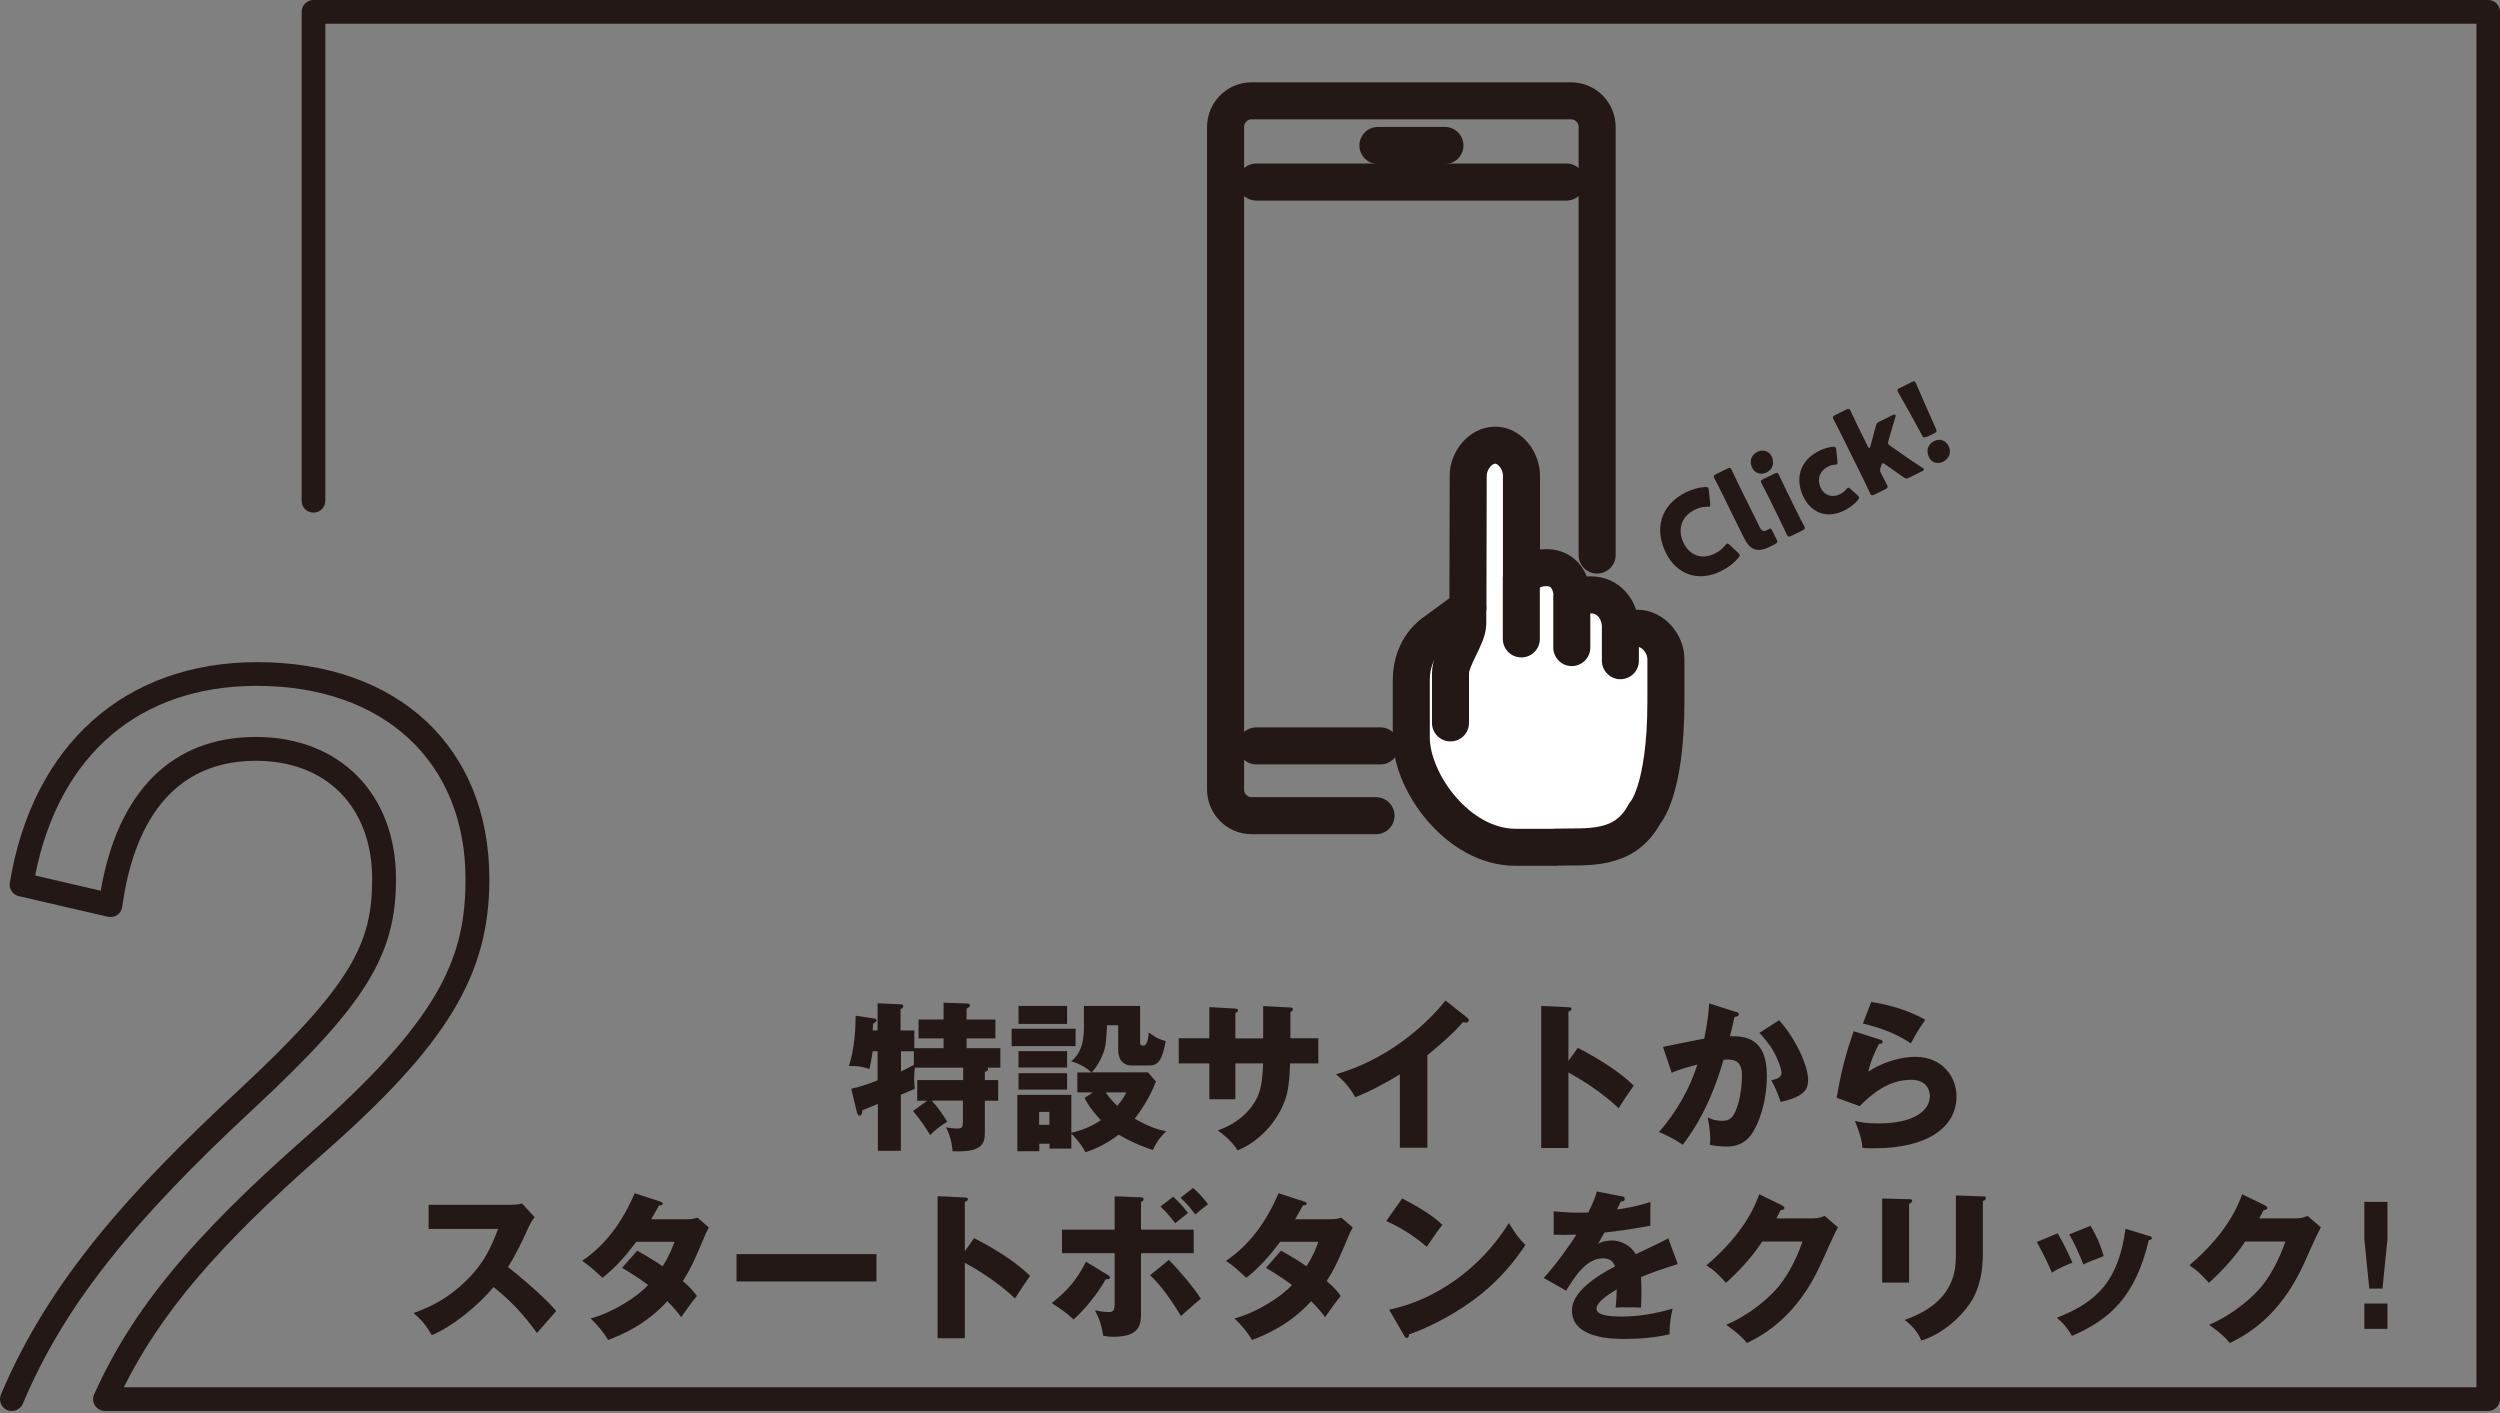 <svg width="352" height="199" viewBox="0 0 352 199" fill="none" xmlns="http://www.w3.org/2000/svg">
<rect x="0" y="0" width="352" height="199" fill="#808080" stroke="none"/>
<path d="M130.652 154.983H129.148V152.078H135.618V150.327H128.819C128.777 150.615 128.716 151.069 128.716 151.769C128.716 152.264 128.757 152.737 128.798 153.294C128.427 153.479 127.356 153.932 126.841 154.138V162.03H123.606V155.437C122.926 155.704 122.225 155.993 121.422 156.322C121.401 156.549 121.381 157.085 121.03 157.085C120.804 157.085 120.721 156.817 120.66 156.632L119.856 153.294C121.051 153.047 122.39 152.573 123.565 152.119V148.019H122.864C122.699 149.338 122.514 150.018 122.411 150.512C121.731 150.286 120.804 150.038 119.526 150.1C120.351 147.648 120.474 144.517 120.474 143.012L123.173 143.425C123.297 143.445 123.421 143.507 123.421 143.651C123.421 143.857 123.256 143.94 122.926 144.146C122.926 144.496 122.885 144.867 122.864 145.093H123.565V141.261L126.8 141.405C126.985 141.405 127.191 141.467 127.191 141.653C127.191 141.879 126.944 142.023 126.8 142.106V145.093H128.736V147.586H132.857V146.206H129.334V143.548H132.857V141.179L136.092 141.282C136.236 141.282 136.566 141.302 136.566 141.57C136.566 141.776 136.298 141.92 136.092 142.003V143.548H140.151V146.206H136.092V147.586H140.851V150.327H139.059C139.059 150.327 139.121 150.45 139.121 150.512C139.121 150.718 139.038 150.759 138.667 150.924V152.078H140.542V154.983H138.667V159.578C138.667 161.206 138.029 162.277 134.114 162.092C134.052 160.979 133.764 159.805 133.187 158.733C133.867 158.816 134.176 158.898 134.773 158.898C135.515 158.898 135.577 158.671 135.577 157.847V154.963H131.188C132.239 156.116 132.878 157.167 133.372 157.93C132.115 158.713 131.538 159.248 130.962 159.825C130.282 158.651 129.602 157.703 128.551 156.426L130.611 154.942L130.652 154.983ZM128.674 148.019H126.861V150.862C127.253 150.677 127.892 150.368 128.674 149.935V148.04V148.019Z" fill="#231815"/>
<path d="M151.442 144.846V147.298H142.438V144.846H151.442ZM153.894 153.809H151.69V151.007H153.688C153.07 150.43 151.957 149.709 150.824 149.441C152.617 147.957 152.617 145.773 152.617 144.269V141.632H160.529V146.865C160.529 147.215 160.797 147.215 161.023 147.215C161.579 147.215 161.703 145.897 161.744 145.361C162.919 146.288 163.702 146.474 164.134 146.577C163.681 148.987 163.207 150.018 161.868 150.018H159.334C158.2 150.018 157.438 149.276 157.438 147.792V144.352H155.872C155.728 146.886 155.707 147.586 155.069 148.926C154.451 150.224 153.956 150.718 153.709 150.986H161.641L162.754 152.284C161.703 155.045 160.137 157.023 159.766 157.517C162.198 158.898 163.454 159.124 164.217 159.269C163.475 159.99 162.919 160.629 162.321 161.927C161.332 161.576 159.643 161.02 157.52 159.763C155.316 161.411 153.585 161.988 152.823 162.236C152.308 161.123 150.968 159.701 150.845 159.619V161.721H147.775V161.041H146.333V162.091H143.242V154.159H150.845V159.495C152.679 159.083 154.018 158.383 155.007 157.723C154.389 157.085 153.359 155.91 152.699 154.592L153.894 153.809ZM150.247 141.632V144.166H143.407V141.632H150.247ZM150.247 147.998V150.306H143.407V147.998H150.247ZM150.247 151.11V153.417H143.407V151.11H150.247ZM146.312 156.549V158.383H147.754V156.549H146.312ZM155.687 153.809C156.243 154.653 156.841 155.251 157.314 155.704C158.139 154.736 158.303 154.344 158.592 153.809H155.687Z" fill="#231815"/>
<path d="M177.854 141.652L181.687 141.858C181.872 141.858 182.037 141.92 182.037 142.085C182.037 142.332 181.81 142.456 181.687 142.497V146.185H185.622V149.729H181.645C181.542 153.149 181.151 154.262 180.945 154.859C179.894 157.847 177.36 160.731 174.249 161.968C173.363 160.546 172.023 159.578 171.467 159.166C175.444 157.765 176.742 155.086 177.03 154.489C177.689 153.026 177.751 151.563 177.854 149.729H173.939V154.777H170.272V149.729H165.966V146.185H170.272V141.797L173.836 142.003C174.043 142.023 174.31 142.023 174.31 142.27C174.31 142.435 174.125 142.518 173.939 142.641V146.206H177.854V141.673V141.652Z" fill="#231815"/>
<path d="M200.994 161.598H197.1V151.275C195.08 152.491 193.02 153.624 190.815 154.489C190.156 153.253 189.146 152.099 188.096 151.254C196.729 148.803 202.147 142.642 203.528 140.87L206.536 143.26C206.68 143.343 206.804 143.487 206.804 143.693C206.804 143.899 206.619 143.981 206.433 143.981C206.33 143.981 206.227 143.981 205.98 143.92C204.373 145.856 201.097 148.452 200.973 148.576V161.618L200.994 161.598Z" fill="#231815"/>
<path d="M222.113 147.525C225.471 149.235 228.356 151.171 230.025 152.861C228.994 154.344 228.891 154.489 227.902 156.034C227.161 155.333 224.894 153.232 220.835 151.007V161.638H217.003V141.632L220.835 141.817C221 141.817 221.268 141.838 221.268 142.064C221.268 142.291 221.021 142.374 220.835 142.435V149.379L222.133 147.566L222.113 147.525Z" fill="#231815"/>
<path d="M244.385 142.458C244.632 142.519 244.839 142.602 244.839 142.808C244.839 143.117 244.365 143.179 244.22 143.179C243.87 144.724 243.746 145.301 243.582 145.898C245.539 145.898 248.774 145.96 248.774 151.461C248.774 155.211 247.599 158.405 246.507 159.847C246.116 160.362 245.189 161.434 243.149 161.434C242.448 161.434 241.418 161.351 240.738 161.186C240.759 160.939 240.8 160.733 240.8 160.342C240.8 159.991 240.78 159.044 240.45 157.313C240.965 157.601 241.562 157.807 242.428 157.807C243.046 157.807 243.396 157.725 243.767 157.375C244.529 156.695 245.271 154.161 245.271 151.338C245.271 149.01 243.643 149.133 242.675 149.216C240.883 155.356 238.76 158.796 236.927 161.186C235.979 160.486 234.495 159.744 233.589 159.394C236 156.612 237.874 153.419 238.987 149.896C237.895 150.163 236.103 150.679 235.381 151.049L234.145 147.403C235.072 147.217 239.111 146.372 239.955 146.249C240.429 144.065 240.574 142.416 240.656 141.283L244.406 142.478L244.385 142.458ZM250.505 143.653C252.998 146.434 254.584 150.225 254.584 152.018C254.584 153.192 254.193 153.831 252.977 154.428C252.771 154.511 251.864 154.944 250.711 155.129C250.237 153.79 249.969 153.13 249.392 152.1C250.01 151.956 250.834 151.791 250.834 151.049C250.834 150.472 250.278 148.989 249.66 147.938C249.062 146.908 248.218 145.96 247.723 145.425L250.484 143.653H250.505Z" fill="#231815"/>
<path d="M264.721 146.39C264.886 146.431 265.071 146.472 265.071 146.678C265.071 146.946 264.803 146.967 264.556 146.988C264.02 148.018 263.402 149.336 263.052 150.902C265.071 149.522 267.688 148.801 269.666 148.801C273.56 148.801 275.476 151.685 275.476 154.384C275.476 158.711 271.397 161.678 263.897 161.678C263.237 161.678 262.681 161.657 262.248 161.637C262.104 160.401 261.939 159.782 261.177 157.825C261.939 158.011 262.743 158.175 264.535 158.175C269.686 158.175 271.726 156.239 271.726 154.343C271.726 153.684 271.417 152.035 269.068 152.035C265.834 152.035 263.464 154.116 261.836 155.744L258.602 154.57C259.261 150.696 259.941 148.224 260.992 145.195L264.762 146.39H264.721ZM263.464 141.074C264.247 141.198 267.75 141.713 271.087 143.588C270.222 144.783 269.666 145.772 269.048 146.905C267.152 145.566 264.371 144.577 262.29 144.124L263.464 141.095V141.074Z" fill="#231815"/>
<path d="M60.352 173.032V169.633H71.931C72.302 169.633 73.105 169.591 73.497 169.447L75.269 171.384C75.083 171.611 74.754 172.085 74.403 172.826C73.559 174.722 72.652 176.638 71.519 178.389C72.467 179.11 76.629 182.551 78.318 184.591C77.576 185.456 76.34 186.816 75.599 187.682C74.754 186.528 72.858 183.87 69.5 181.212C67.316 183.829 63.772 186.734 60.805 187.991C59.94 186.569 59.466 185.93 58.23 184.879C61.155 183.829 63.401 182.51 65.606 180.347C68.181 177.854 69.129 175.628 70.138 173.032H60.372H60.352Z" fill="#231815"/>
<path d="M89.731 176.103C91.317 176.989 92.306 177.607 93.295 178.287C94.325 176.68 94.737 175.506 94.964 174.846H89.586C88.206 176.701 86.661 178.493 84.827 179.915C83.343 178.555 83.22 178.411 81.963 177.525C85.198 175.341 87.629 172.106 89.36 168.006L92.903 169.16C93.151 169.242 93.316 169.304 93.316 169.469C93.316 169.675 93.089 169.716 92.78 169.737C92.368 170.478 92.1 170.973 91.688 171.673H96.633C97.478 171.673 97.828 171.55 98.199 171.447L99.806 172.827C99.497 173.445 99.456 173.466 99.332 173.775C97.89 177.216 97.333 178.514 96.138 180.368C97.416 181.481 97.807 182.037 98.116 182.47C97.498 183.211 96.303 184.88 95.912 185.457C95.417 184.777 94.861 184.097 93.954 183.211C90.925 186.529 87.526 187.95 85.63 188.671C84.971 187.559 84.085 186.508 83.158 185.643C86.145 184.839 89.648 182.696 91.255 180.924C89.751 179.812 88.453 179.029 87.588 178.514L89.751 176.062L89.731 176.103Z" fill="#231815"/>
<path d="M123.401 176.577V180.43H103.704V176.577H123.401Z" fill="#231815"/>
<path d="M137.122 174.312C140.481 176.022 143.365 177.959 145.034 179.648C144.004 181.131 143.901 181.276 142.912 182.821C142.17 182.12 139.904 180.019 135.845 177.794V188.425H132.013V168.419L135.845 168.604C136.01 168.604 136.278 168.625 136.278 168.852C136.278 169.078 136.03 169.161 135.845 169.222V176.166L137.143 174.353L137.122 174.312Z" fill="#231815"/>
<path d="M156.017 179.543C156.182 179.625 156.285 179.728 156.285 179.852C156.285 180.14 155.914 180.14 155.688 180.119C154.555 182.18 152.556 184.57 151.155 185.785C150.228 184.9 149.568 184.446 148.085 183.478C150.372 181.644 151.629 180.181 152.906 177.647L155.997 179.522L156.017 179.543ZM156.945 168.437L160.633 168.581C160.818 168.581 161.024 168.643 161.024 168.87C161.024 169.055 160.839 169.138 160.653 169.241V173.135H168.071V176.452H160.653V184.838C160.653 186.259 160.653 188.217 156.842 188.217C156.162 188.217 155.729 188.155 155.337 188.073C155.028 186.465 154.905 185.909 154.163 184.487C154.472 184.549 155.214 184.735 156.1 184.735C156.759 184.735 156.945 184.508 156.945 183.54V176.452H149.527V173.135H156.945V168.437ZM164.547 177.379C165.722 178.512 168.029 181.191 169.08 182.86C168.462 183.354 168.029 183.746 166.278 185.291C164.115 181.685 162.652 180.243 161.931 179.543L164.568 177.4L164.547 177.379ZM165.186 168.499C165.928 169.179 166.525 169.797 167.267 170.786C166.752 171.198 165.845 171.94 165.475 172.228C164.547 171.013 163.929 170.394 163.394 169.879L165.186 168.499ZM167.988 167.263C168.751 167.943 169.348 168.561 170.09 169.55C169.204 170.23 168.998 170.415 168.297 170.992C167.37 169.756 166.752 169.138 166.216 168.643L167.988 167.263Z" fill="#231815"/>
<path d="M180.39 176.103C181.976 176.989 182.965 177.607 183.954 178.287C184.984 176.68 185.396 175.506 185.623 174.846H180.246C178.865 176.701 177.32 178.493 175.486 179.915C174.003 178.555 173.879 178.411 172.622 177.525C175.857 175.341 178.288 172.106 180.019 168.006L183.563 169.16C183.81 169.242 183.975 169.304 183.975 169.469C183.975 169.675 183.748 169.716 183.439 169.737C183.027 170.478 182.759 170.973 182.347 171.673H187.292C188.137 171.673 188.487 171.55 188.858 171.447L190.465 172.827C190.156 173.445 190.115 173.466 189.991 173.775C188.549 177.216 187.993 178.514 186.797 180.368C188.075 181.481 188.466 182.037 188.776 182.47C188.157 183.211 186.962 184.88 186.571 185.457C186.076 184.777 185.52 184.097 184.613 183.211C181.585 186.529 178.185 187.95 176.29 188.671C175.63 187.559 174.744 186.508 173.817 185.643C176.805 184.839 180.307 182.696 181.914 180.924C180.41 179.812 179.112 179.029 178.247 178.514L180.39 176.062V176.103Z" fill="#231815"/>
<path d="M197.427 168.746C201.239 170.703 202.414 171.837 203.093 172.455C202.558 173.114 202.393 173.361 200.889 175.545C198.458 173.464 196.315 172.434 195.182 171.919L197.427 168.746ZM195.573 184.405C202.043 183.066 208.409 178.698 212.448 172.208C213.416 173.753 213.808 174.309 214.776 175.298C213.457 177.255 211.376 180.099 207.729 182.839C205.669 184.405 202.043 186.61 198.396 187.887C198.396 188.134 198.293 188.382 198.087 188.382C197.943 188.382 197.86 188.32 197.716 188.072L195.594 184.405H195.573Z" fill="#231815"/>
<path d="M228.315 168.415C228.459 168.436 228.768 168.498 228.768 168.827C228.768 169.157 228.356 169.178 228.191 169.178L227.676 170.29C228.335 170.208 230.478 169.899 232.374 169.219V172.577C228.995 173.175 228.583 173.236 225.904 173.546C225.636 174.019 225.595 174.122 225.018 175.111C225.842 174.658 226.811 174.658 226.996 174.658C228.15 174.658 229.613 175.338 230.313 176.595C233.672 174.988 234.063 174.823 234.887 174.349L236.227 177.975C233.713 178.779 232.394 179.253 231.055 179.809C231.096 180.468 231.117 181.169 231.117 181.849C231.117 182.879 231.076 183.497 231.055 184.115C230.334 184.074 229.51 184.074 228.789 184.074C228.067 184.074 227.923 184.074 227.47 184.115C227.552 183.394 227.614 182.941 227.635 181.54C226.234 182.405 224.791 183.353 224.791 184.28C224.791 185.29 227.099 185.372 228.253 185.372C230.746 185.372 233.095 184.96 235.505 184.26C235.217 185.393 235.052 186.773 235.073 187.865C233.012 188.339 230.87 188.524 228.747 188.524C227.223 188.524 221.33 188.525 221.33 184.507C221.33 181.828 224.936 179.582 227.408 178.305C227.037 177.316 226.254 177.172 225.698 177.172C223.349 177.172 221.763 179.706 220.506 181.725L217.354 179.933C218.858 178.346 221.124 175.214 221.948 173.834C220.732 173.875 219.723 173.875 218.755 173.855V170.558C219.476 170.62 220.794 170.743 222.34 170.743C222.999 170.743 223.267 170.743 223.638 170.723C224.482 168.971 224.668 168.374 224.833 167.756L228.274 168.436L228.315 168.415Z" fill="#231815"/>
<path d="M255.303 171.549C256.045 171.549 256.457 171.384 256.911 171.199L258.785 172.806C258.373 173.486 256.993 176.597 256.478 177.751C252.996 185.601 247.948 188.115 245.97 189.103C245.578 188.609 244.94 187.867 243.044 186.528C246.485 185.086 249.225 182.593 250.42 181.15C252.254 178.925 253.305 176.185 253.799 174.804H248.133C246.691 176.968 244.96 178.884 243.024 180.615C241.808 179.317 241.355 178.843 240.263 178.163C245.764 173.486 247.206 169.509 247.701 168.149L250.956 169.736C250.956 169.736 251.244 169.901 251.244 170.086C251.244 170.313 250.935 170.375 250.709 170.395C250.338 171.096 250.276 171.281 250.111 171.549H255.303Z" fill="#231815"/>
<path d="M268.801 168.849C269.069 168.849 269.234 168.87 269.234 169.076C269.234 169.302 268.966 169.447 268.801 169.509V180.593H265.01V168.746L268.801 168.849ZM279.185 168.437C279.412 168.437 279.618 168.478 279.618 168.664C279.618 168.932 279.35 169.055 279.185 169.117V176.514C279.185 178.986 278.753 181.479 277.372 183.519C276.136 185.353 273.602 187.805 270.511 188.752C270.161 187.825 269.357 186.692 268.162 185.847C275.25 183.375 275.394 178.842 275.394 176.534V168.313L279.206 168.458L279.185 168.437Z" fill="#231815"/>
<path d="M289.714 173.65C290.414 174.784 291.362 176.762 291.795 177.792C291.218 177.998 289.94 178.513 288.91 179.193C288.292 177.73 287.53 176.246 286.788 174.866L289.714 173.65ZM302.55 174.001C302.797 174.062 302.983 174.145 302.983 174.351C302.983 174.578 302.674 174.598 302.55 174.598C300.654 182.654 296.987 185.827 291.733 188.094C291.465 187.62 290.785 186.507 289.59 185.539C295.401 183.293 298.285 180.223 299.274 173.012L302.571 174.021L302.55 174.001ZM294.35 172.6C295.112 173.877 295.668 175.031 296.204 176.865C294.556 177.483 293.999 177.709 293.34 178.039C292.907 176.885 291.98 174.866 291.362 173.795L294.329 172.6H294.35Z" fill="#231815"/>
<path d="M323.296 171.549C324.037 171.549 324.449 171.384 324.903 171.199L326.778 172.806C326.366 173.486 324.985 176.597 324.47 177.751C320.988 185.601 315.94 188.115 313.962 189.103C313.571 188.609 312.932 187.867 311.036 186.528C314.477 185.086 317.218 182.593 318.413 181.15C320.246 178.925 321.297 176.185 321.792 174.804H316.126C314.683 176.968 312.953 178.884 311.016 180.615C309.8 179.317 309.347 178.843 308.255 178.163C313.756 173.486 315.198 169.509 315.693 168.149L318.948 169.736C318.948 169.736 319.237 169.901 319.237 170.086C319.237 170.313 318.928 170.375 318.701 170.395C318.33 171.096 318.268 171.281 318.103 171.549H323.296Z" fill="#231815"/>
<path d="M336.153 169.22V174.494L335.452 181.438H333.598L332.897 174.494V169.22H336.153ZM332.897 183.539H336.153V187.104H332.897V183.539Z" fill="#231815"/>
<path d="M244.922 78.089C244.984 78.213 244.922 78.337 244.757 78.543C244.139 79.305 243.212 79.985 242.305 80.418C239.009 82.045 236 80.788 234.558 77.842C232.951 74.587 233.672 71.146 237.422 69.291C238.267 68.879 239.173 68.632 240.059 68.57C240.327 68.57 240.471 68.57 240.533 68.715C240.574 68.776 240.574 68.879 240.595 69.024L240.801 70.899C240.801 71.166 240.801 71.269 240.719 71.311C240.636 71.352 240.554 71.352 240.368 71.352C239.812 71.352 239.194 71.475 238.638 71.764C236.598 72.773 236.186 74.71 237.072 76.503C237.855 78.069 239.482 78.913 241.44 77.945C242.017 77.657 242.552 77.245 242.903 76.791C243.006 76.647 243.068 76.585 243.15 76.544C243.253 76.503 243.356 76.544 243.541 76.729L244.716 77.821C244.716 77.821 244.881 77.986 244.922 78.069V78.089Z" fill="#231815"/>
<path d="M249.886 76.628C249.66 76.752 249.433 76.876 249.206 76.979C247.331 77.906 246.363 77.391 245.477 75.598L242.448 69.438C242.16 68.84 241.439 67.439 241.377 67.336C241.233 67.027 241.295 66.924 241.624 66.759L243.211 65.976C243.54 65.811 243.664 65.832 243.808 66.141C243.849 66.244 244.529 67.666 244.818 68.263L247.744 74.177C248.011 74.733 248.279 74.898 248.774 74.65C248.897 74.589 249.083 74.486 249.124 74.465C249.289 74.383 249.371 74.424 249.474 74.609L250.134 75.928C250.319 76.299 250.278 76.402 249.928 76.608L249.886 76.628Z" fill="#231815"/>
<path d="M249.432 64.226C249.864 65.112 249.679 66.06 248.711 66.534C247.948 66.904 247.083 66.637 246.712 65.874C246.3 65.05 246.485 64.082 247.454 63.608C248.216 63.237 249.061 63.484 249.432 64.226ZM252.193 75.455C251.863 75.62 251.739 75.599 251.595 75.29C251.554 75.187 250.874 73.766 250.585 73.168L249.081 70.119C248.793 69.521 248.072 68.12 248.01 68.038C247.866 67.729 247.928 67.626 248.257 67.461L249.864 66.678C250.194 66.513 250.318 66.534 250.462 66.843C250.503 66.946 251.183 68.367 251.471 68.965L252.975 72.014C253.264 72.612 253.985 74.013 254.047 74.095C254.191 74.404 254.129 74.507 253.8 74.672L252.213 75.455H252.193Z" fill="#231815"/>
<path d="M261.736 69.971C261.797 70.095 261.736 70.219 261.571 70.425C261.118 70.981 260.417 71.496 259.737 71.846C256.873 73.268 254.875 71.846 253.947 70.013C252.732 67.52 253.288 64.882 256.173 63.461C256.75 63.172 257.429 62.987 258.006 62.904C258.274 62.904 258.398 62.904 258.48 63.048C258.501 63.11 258.542 63.193 258.542 63.316L258.707 64.924C258.728 65.191 258.748 65.315 258.625 65.377C258.542 65.418 258.46 65.418 258.295 65.439C258.006 65.439 257.697 65.542 257.409 65.686C256.276 66.242 255.74 67.437 256.379 68.735C256.914 69.807 258.006 70.095 259.037 69.6C259.366 69.436 259.717 69.209 259.923 68.921C260.026 68.797 260.087 68.735 260.17 68.694C260.293 68.632 260.396 68.694 260.602 68.9L261.53 69.724C261.53 69.724 261.694 69.889 261.736 69.971Z" fill="#231815"/>
<path d="M264.743 66.06C264.701 66.183 264.701 66.327 264.784 66.513C265.011 66.966 265.67 68.223 265.711 68.305C265.855 68.615 265.793 68.718 265.464 68.882L263.919 69.645C263.589 69.809 263.465 69.789 263.321 69.48C263.28 69.377 262.6 67.955 262.311 67.358L259.221 61.115C258.932 60.517 258.211 59.116 258.149 59.013C258.005 58.704 258.067 58.601 258.397 58.436L259.942 57.674C260.272 57.509 260.395 57.53 260.539 57.818C260.622 57.962 261.261 59.363 261.549 59.94L262.991 62.866C263.074 63.031 263.136 63.093 263.218 63.072C263.259 63.051 263.321 62.969 263.342 62.845L263.506 62.269C263.692 61.589 263.898 60.847 264.104 60.023C264.207 59.631 264.289 59.508 264.66 59.343L266.494 58.436C266.7 58.333 266.824 58.354 266.885 58.436C266.885 58.477 266.906 58.56 266.885 58.683C266.556 59.775 266.309 60.6 266.061 61.444L265.896 62.042C265.835 62.248 265.814 62.392 265.876 62.516C265.917 62.598 266.02 62.681 266.164 62.784L268.348 64.308C269.008 64.762 269.791 65.297 270.656 65.854C270.78 65.936 270.862 65.998 270.883 66.06C270.924 66.163 270.841 66.245 270.635 66.348L268.802 67.255C268.431 67.44 268.307 67.419 267.977 67.172C267.153 66.575 266.432 66.08 265.814 65.647L265.402 65.359C265.237 65.236 265.134 65.194 265.052 65.236C264.99 65.256 264.928 65.359 264.887 65.524L264.722 66.06H264.743Z" fill="#231815"/>
<path d="M271.276 61.484C270.905 61.67 270.802 61.628 270.617 61.278L268.783 57.92C268.288 57.054 267.361 55.427 267.217 55.138C267.093 54.891 267.155 54.788 267.464 54.644L269.174 53.799C269.504 53.634 269.607 53.655 269.731 53.902C269.875 54.19 270.596 55.88 271.09 57.013L272.574 60.351C272.739 60.742 272.718 60.825 272.347 61.01L271.296 61.525L271.276 61.484ZM274.346 62.761C274.737 63.565 274.572 64.513 273.583 65.007C272.801 65.399 271.976 65.152 271.606 64.389C271.173 63.524 271.379 62.576 272.327 62.102C273.11 61.711 273.975 61.999 274.346 62.761Z" fill="#231815"/>
<path d="M193.742 114.847H176.229C174.21 114.847 172.562 113.199 172.562 111.179V17.865C172.562 15.846 174.21 14.197 176.229 14.197H221.207C223.226 14.197 224.875 15.846 224.875 17.865V78.151" stroke="#231815" stroke-width="5.215" stroke-linecap="round" stroke-linejoin="round"/>
<path d="M194.011 20.482H203.447" stroke="#231815" stroke-width="5.215" stroke-linecap="round" stroke-linejoin="round"/>
<path d="M176.887 25.633H220.567" stroke="#231815" stroke-width="5.215" stroke-linecap="round" stroke-linejoin="round"/>
<path d="M176.887 105.021H194.359" stroke="#231815" stroke-width="5.215" stroke-linecap="round" stroke-linejoin="round"/>
<path d="M219.004 119.3H213.4C205.323 119.3 198.709 110.172 198.709 103.826V95.75C198.709 91.011 201.964 89.012 201.964 89.012L206.683 85.551L206.724 66.966C206.724 64.885 208.413 62.681 210.515 62.681C212.617 62.681 214.224 64.885 214.224 66.966V81.471C215.357 80.4 216.284 79.926 217.768 79.926C220.075 79.926 221.353 81.78 221.353 84.088C221.353 84.088 222.98 83.758 224.01 83.758C226.318 83.758 228.172 85.633 228.172 88.497C228.172 88.497 229.635 88.456 230.521 88.456C232.746 88.456 234.56 90.619 234.56 92.845V98.737C234.56 111.512 231.572 114.54 231.572 114.54C228.708 119.918 223.557 119.156 219.024 119.279L219.004 119.3Z" fill="white" stroke="#231815" stroke-width="5.215" stroke-linejoin="round"/>
<path d="M206.66 85.633V87.817C206.66 89.671 204.229 92.7 204.229 94.802V101.786" stroke="#231815" stroke-width="5.215" stroke-linecap="round" stroke-linejoin="round"/>
<path d="M214.202 89.959V81.429" stroke="#231815" stroke-width="5.215" stroke-linecap="round" stroke-linejoin="round"/>
<path d="M221.309 84.377V91.176" stroke="#231815" stroke-width="5.215" stroke-linecap="round" stroke-linejoin="round"/>
<path d="M228.151 88.453V93.027" stroke="#231815" stroke-width="5.215" stroke-linecap="round" stroke-linejoin="round"/>
<path d="M350.352 0H44.138C43.211 0 42.469 0.742 42.469 1.669V70.506C42.469 71.433 43.211 72.175 44.138 72.175C45.065 72.175 45.807 71.433 45.807 70.506V3.338H348.683V195.324H17.435C22.669 184.837 30.684 175.441 45.251 162.646C62.928 147.152 68.904 137.345 68.904 123.788C68.904 105.224 56.068 93.232 36.205 93.232C17.621 93.232 4.599 104.832 1.385 124.282C1.241 125.148 1.797 125.992 2.662 126.178L15.19 129.083C15.643 129.186 16.137 129.083 16.508 128.836C16.9 128.568 17.147 128.156 17.209 127.682C18.486 118.307 22.772 107.119 36.041 107.119C45.992 107.119 52.4 113.671 52.4 123.788C52.4 132.792 49.577 138.622 33.671 153.437C18.465 167.53 6.927 180.222 0.128 196.354C-0.222 197.199 0.169 198.188 1.014 198.538C1.22 198.621 1.447 198.662 1.673 198.662C2.333 198.662 2.951 198.27 3.219 197.632C8.926 184.116 18.115 172.413 35.958 155.868C51.493 141.383 55.758 134.481 55.758 123.767C55.758 111.796 47.847 103.761 36.041 103.761C24.235 103.761 16.591 111.425 14.18 125.415L4.949 123.273C8.308 106.274 19.619 96.57 36.185 96.57C54.028 96.57 65.545 107.263 65.545 123.788C65.545 134.811 62.063 143.464 43.025 160.133C26.995 174.226 18.651 184.363 13.253 196.313C13.026 196.828 13.067 197.426 13.376 197.9C13.685 198.373 14.221 198.662 14.777 198.662H350.331C351.258 198.662 352 197.92 352 196.993V1.669C352 0.742 351.258 0 350.331 0H350.352Z" fill="#231815"/>
</svg>
